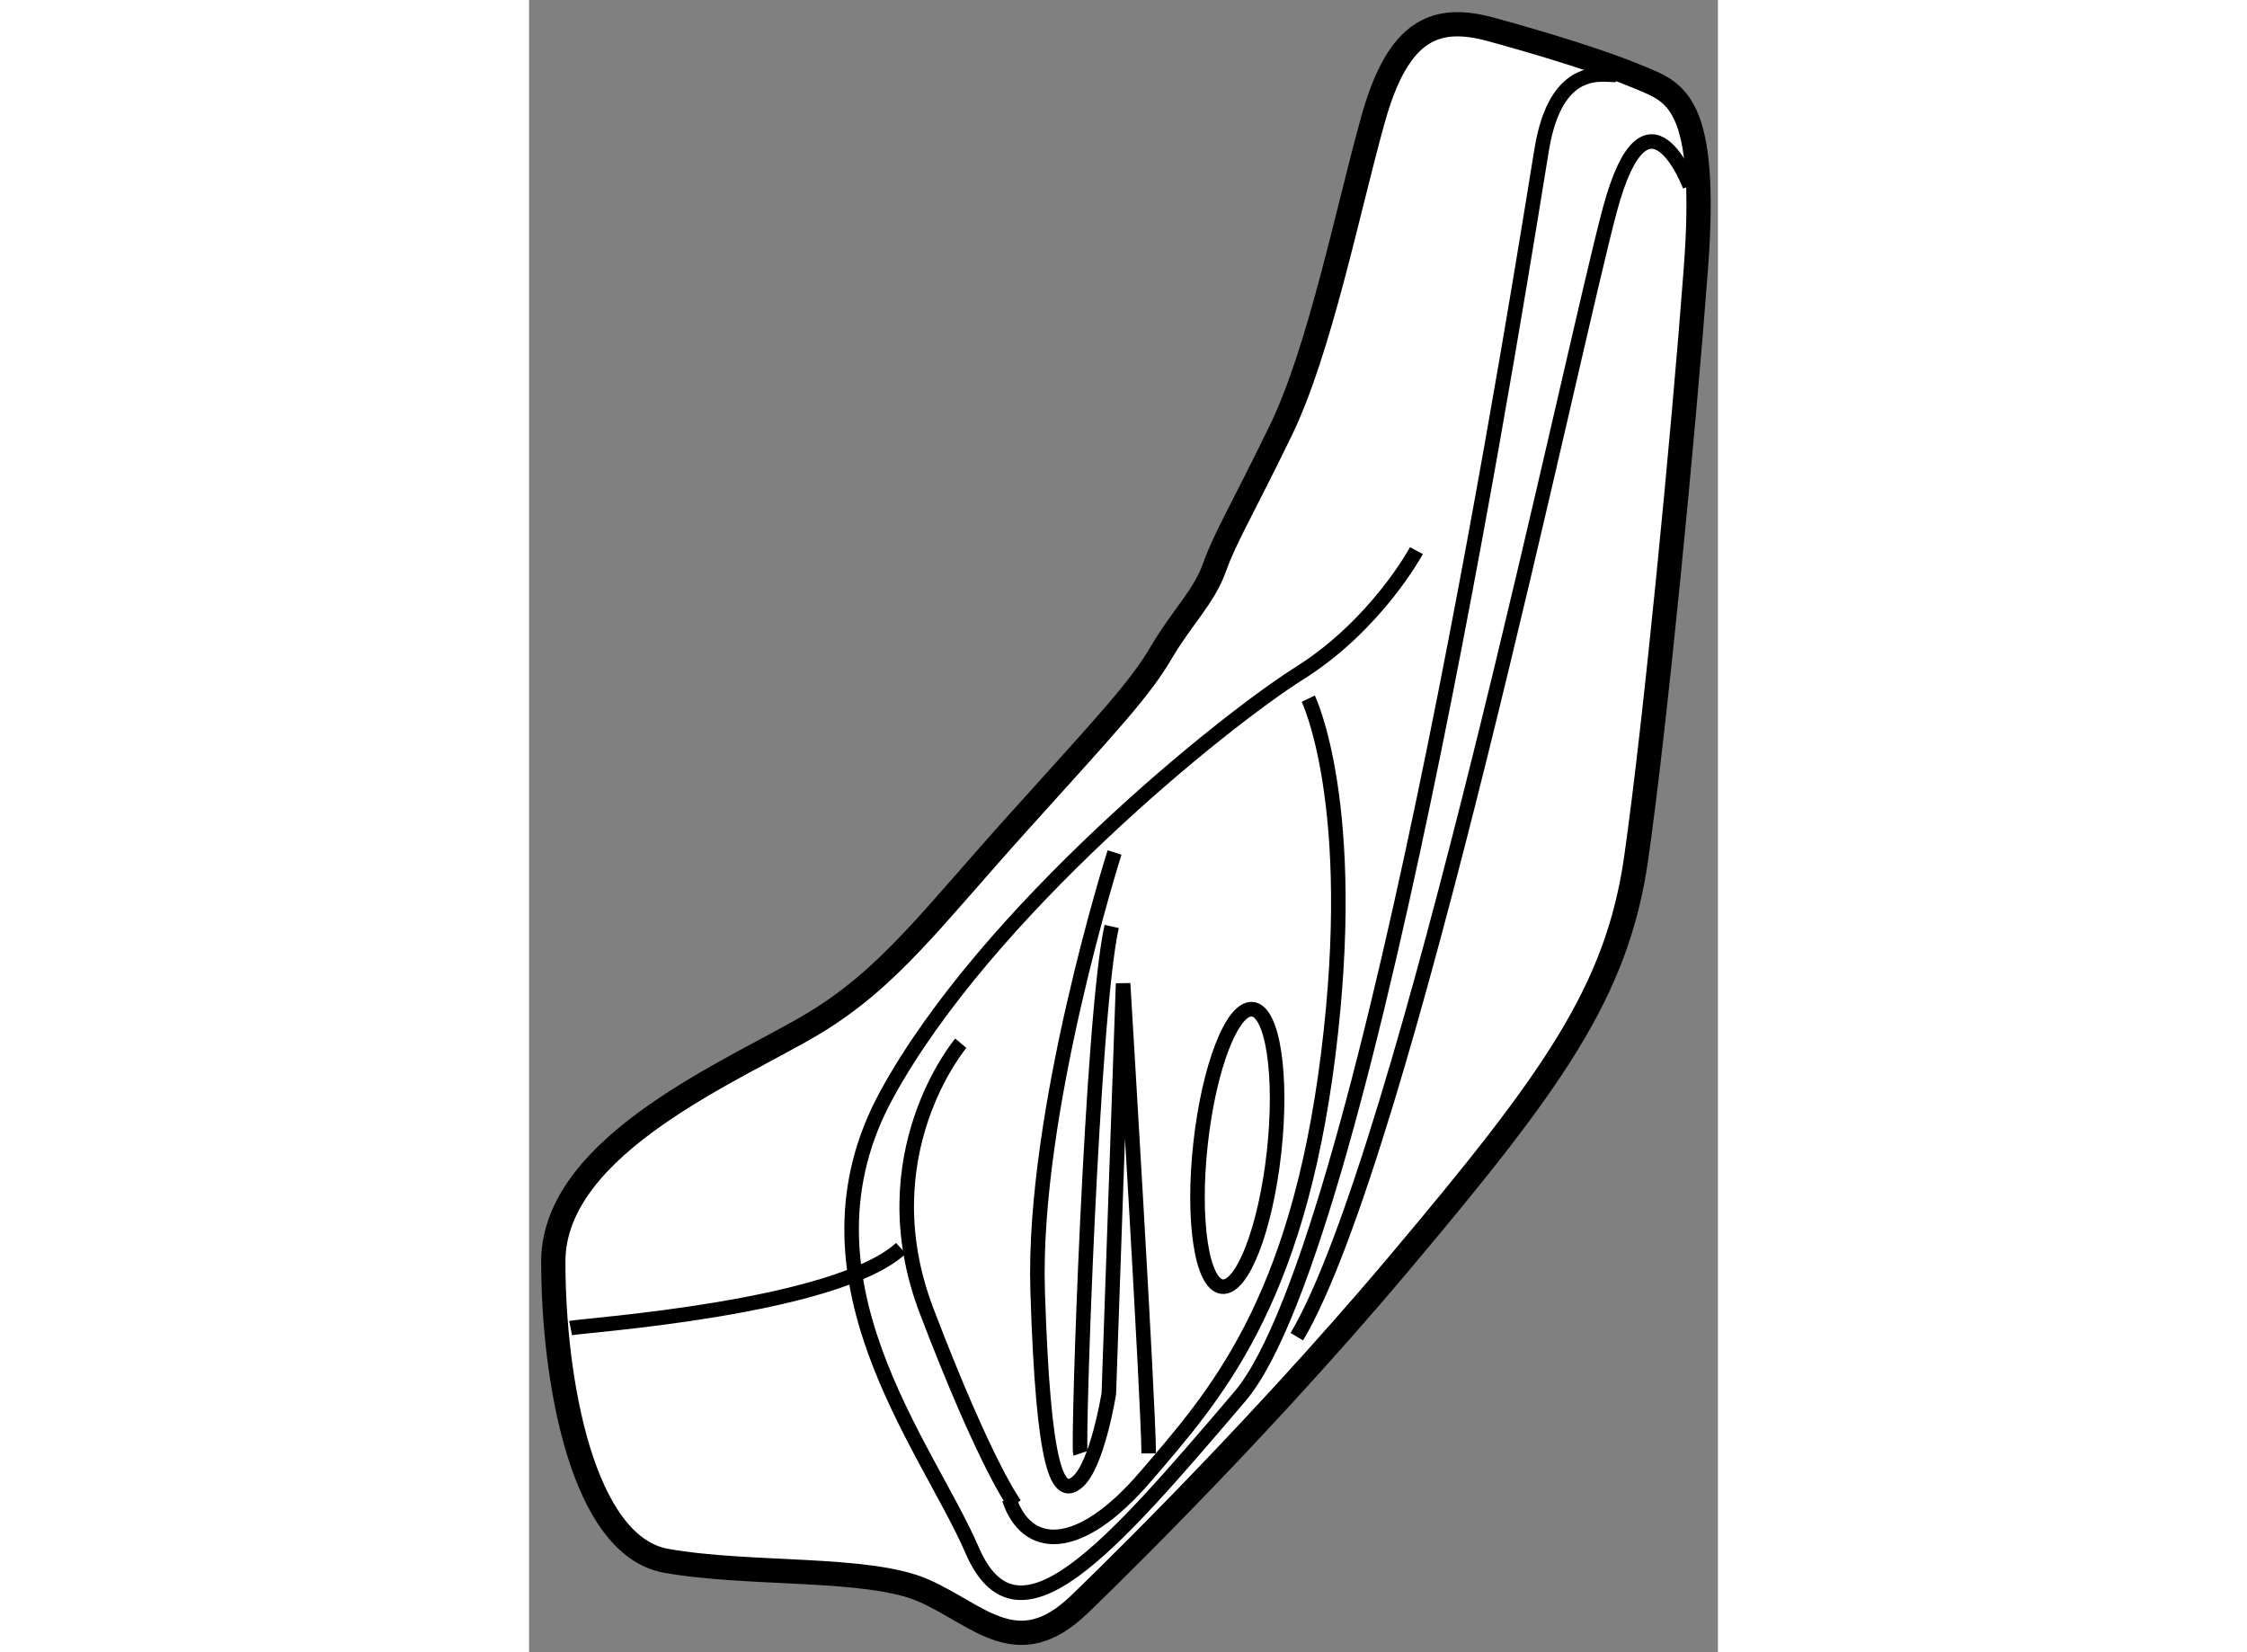 <?xml version="1.0" encoding="utf-8"?>
<!-- Generator: Adobe Illustrator 15.1.0, SVG Export Plug-In . SVG Version: 6.00 Build 0)  -->
<!DOCTYPE svg PUBLIC "-//W3C//DTD SVG 1.1//EN" "http://www.w3.org/Graphics/SVG/1.1/DTD/svg11.dtd">
<svg version="1.1" xmlns="http://www.w3.org/2000/svg" xmlns:xlink="http://www.w3.org/1999/xlink" x="0px" y="0px" width="244.8px"
	 height="180px" viewBox="196.784 124.927 24.519 34.074" enable-background="new 0 0 244.8 180" xml:space="preserve">
	
<rect x="196.784" y="124.927" width="24.519" height="34.074" fill="#808080" stroke="none"/>
	
<g><path fill="#FFFFFF" stroke="#000000" stroke-width="0.5" d="M208.133,158.015c0,0,3.426-3.271,6.588-7.026s4.501-5.6,4.896-8.367
			s0.967-8.654,1.23-12.146s-0.439-3.646-1.164-3.953s-1.932-0.68-3.052-0.987s-1.91-0.045-2.438,1.844s-1.099,4.768-1.911,6.436
			s-1.142,2.196-1.361,2.811s-0.66,1.012-1.099,1.758s-1.055,1.405-2.898,3.447s-2.701,3.252-4.26,4.195s-5.38,2.481-5.38,4.919
			s0.594,5.862,2.328,6.17s4.171,0.11,5.313,0.615S206.858,159.244,208.133,158.015z"></path><path fill="none" stroke="#000000" stroke-width="0.3" d="M219.196,126.473c-0.293,0-1.232-0.234-1.526,1.527
			s-3.524,22.556-6.227,25.727s-4.582,5.344-5.521,3.171s-3.817-5.639-1.762-9.397s6.931-7.695,8.517-8.693s2.408-2.525,2.408-2.525
			"></path><path fill="none" stroke="#000000" stroke-width="0.3" d="M212.854,139.336c0,0,1.058,2.173,0.411,7.342s-2.351,7.049-3.76,8.693
			s-2.468,1.526-2.819,0.47"></path><path fill="none" stroke="#000000" stroke-width="0.3" d="M220.724,128.763c0,0-0.881-2.349-1.645,0.471
			s-4.229,19.501-6.461,23.26"></path><path fill="none" stroke="#000000" stroke-width="0.3" d="M208.154,154.901c-0.059-0.177,0.235-9.047,0.646-10.867"></path><path fill="none" stroke="#000000" stroke-width="0.3" d="M208.859,142.508c0,0-1.703,5.345-1.586,9.045s0.411,4.288,0.822,3.936
			s0.646-1.821,0.646-1.821l0.294-8.458c0,0,0.528,8.694,0.528,9.692"></path><path fill="none" stroke="#000000" stroke-width="0.3" d="M197.641,152.316c0.294-0.059,5.463-0.411,6.813-1.645"></path><path fill="none" stroke="#000000" stroke-width="0.3" d="M205.688,146.442c0,0-1.938,2.291-0.705,5.521s1.821,3.994,1.821,3.994"></path><ellipse transform="matrix(0.994 0.109 -0.109 0.994 17.409 -22.113)" fill="none" stroke="#000000" stroke-width="0.3" cx="211.443" cy="148.558" rx="0.763" ry="2.878"></ellipse></g>


</svg>